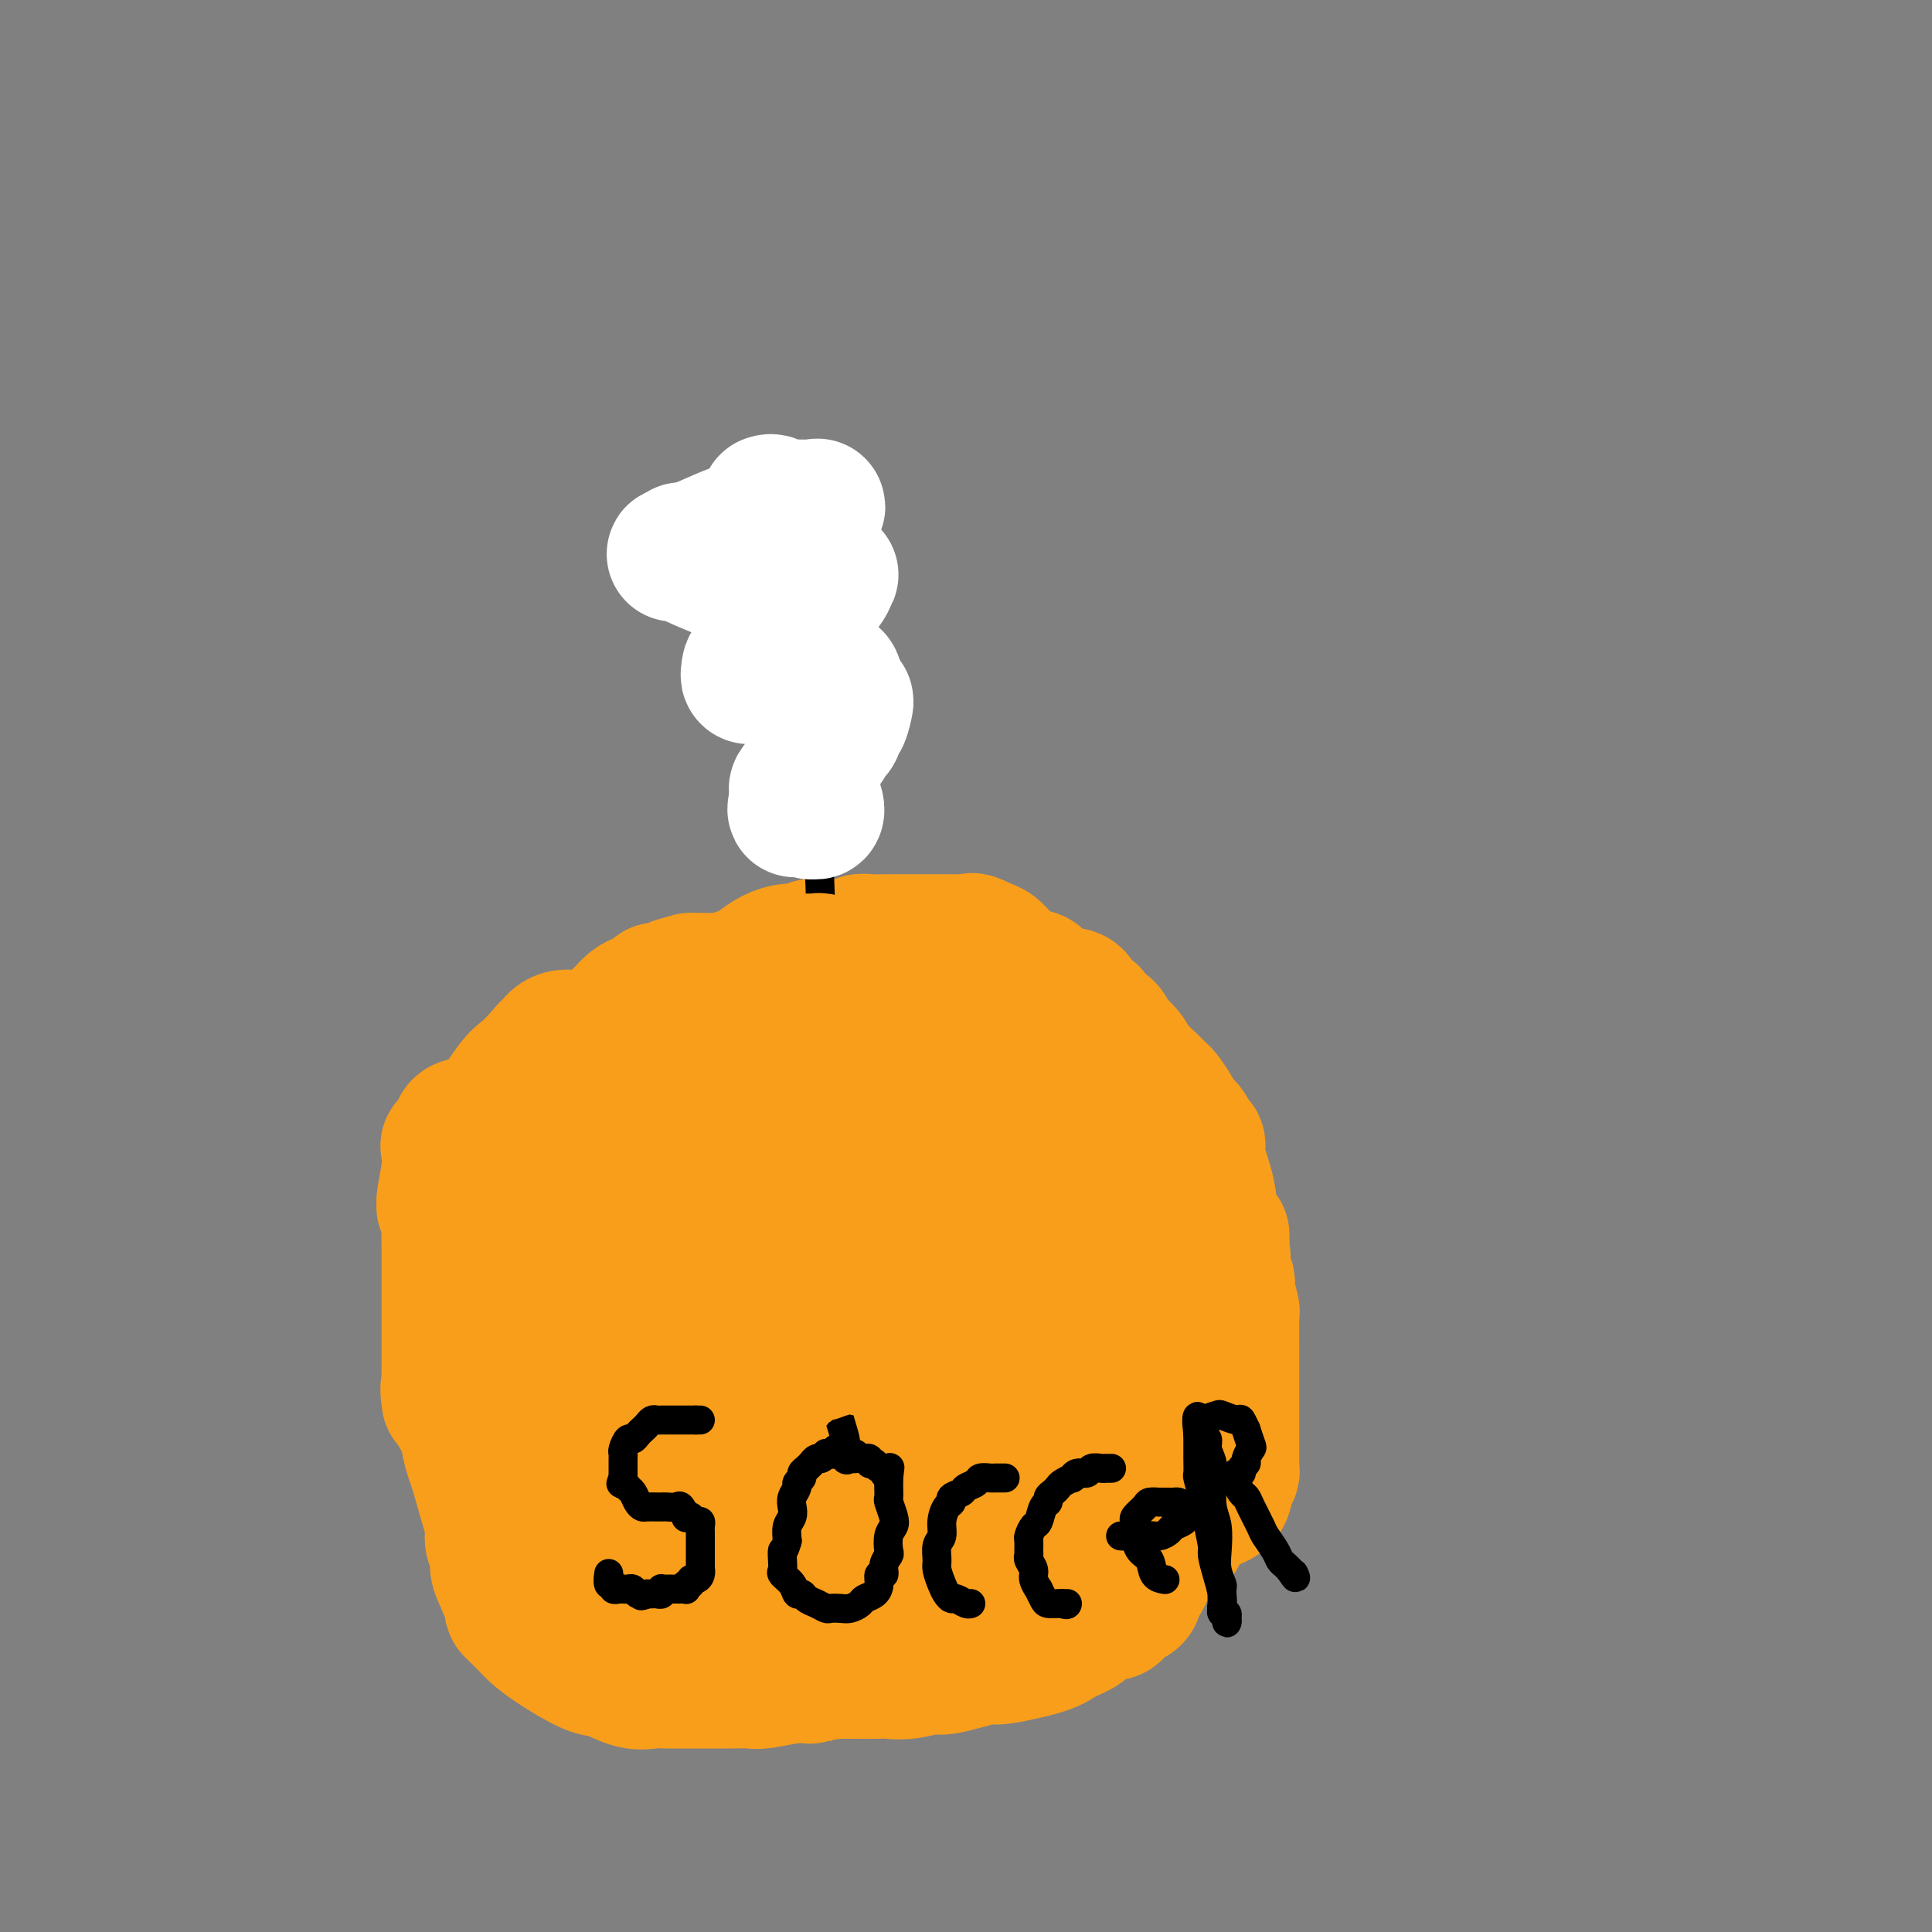 <svg viewBox='0 0 400 400' version='1.1' xmlns='http://www.w3.org/2000/svg' xmlns:xlink='http://www.w3.org/1999/xlink'><rect x="0" y="0" width="400" height="400" fill="#808080" stroke="none"/><g fill='none' stroke='#F99E1B' stroke-width='28' stroke-linecap='round' stroke-linejoin='round'><path d='M166,258c-0.166,-0.353 -0.332,-0.707 0,-2c0.332,-1.293 1.163,-3.526 2,-5c0.837,-1.474 1.681,-2.191 2,-3c0.319,-0.809 0.114,-1.712 0,-2c-0.114,-0.288 -0.137,0.040 0,0c0.137,-0.040 0.434,-0.447 0,-1c-0.434,-0.553 -1.600,-1.253 -2,-2c-0.400,-0.747 -0.036,-1.540 -1,-2c-0.964,-0.460 -3.258,-0.587 -6,-1c-2.742,-0.413 -5.932,-1.112 -10,-1c-4.068,0.112 -9.012,1.034 -11,1c-1.988,-0.034 -1.019,-1.023 -2,0c-0.981,1.023 -3.912,4.058 -6,6c-2.088,1.942 -3.331,2.792 -4,4c-0.669,1.208 -0.762,2.774 -1,4c-0.238,1.226 -0.619,2.113 -1,3'/><path d='M126,257c-0.409,1.038 -0.433,0.133 0,2c0.433,1.867 1.323,6.504 2,9c0.677,2.496 1.143,2.849 2,4c0.857,1.151 2.106,3.098 3,5c0.894,1.902 1.435,3.758 2,5c0.565,1.242 1.156,1.870 3,4c1.844,2.130 4.942,5.760 8,8c3.058,2.240 6.075,3.089 9,4c2.925,0.911 5.759,1.886 9,2c3.241,0.114 6.888,-0.631 10,-1c3.112,-0.369 5.689,-0.362 8,-2c2.311,-1.638 4.356,-4.922 6,-7c1.644,-2.078 2.887,-2.950 4,-5c1.113,-2.050 2.097,-5.279 3,-7c0.903,-1.721 1.727,-1.935 2,-2c0.273,-0.065 -0.003,0.017 0,-2c0.003,-2.017 0.286,-6.135 0,-11c-0.286,-4.865 -1.142,-10.477 -2,-15c-0.858,-4.523 -1.718,-7.957 -4,-11c-2.282,-3.043 -5.987,-5.695 -9,-7c-3.013,-1.305 -5.335,-1.263 -8,-2c-2.665,-0.737 -5.671,-2.254 -9,-3c-3.329,-0.746 -6.979,-0.722 -10,-1c-3.021,-0.278 -5.412,-0.857 -9,0c-3.588,0.857 -8.373,3.150 -11,5c-2.627,1.850 -3.096,3.258 -4,5c-0.904,1.742 -2.242,3.817 -3,7c-0.758,3.183 -0.935,7.472 0,13c0.935,5.528 2.981,12.294 4,16c1.019,3.706 1.009,4.353 1,5'/><path d='M133,275c2.163,8.289 5.069,12.013 7,15c1.931,2.987 2.885,5.237 5,8c2.115,2.763 5.389,6.037 8,8c2.611,1.963 4.558,2.613 7,3c2.442,0.387 5.379,0.510 8,1c2.621,0.490 4.925,1.348 9,0c4.075,-1.348 9.922,-4.903 14,-7c4.078,-2.097 6.387,-2.737 9,-5c2.613,-2.263 5.532,-6.150 7,-9c1.468,-2.850 1.487,-4.662 2,-6c0.513,-1.338 1.521,-2.203 2,-3c0.479,-0.797 0.430,-1.527 0,-3c-0.430,-1.473 -1.239,-3.690 -2,-8c-0.761,-4.310 -1.472,-10.711 -3,-17c-1.528,-6.289 -3.871,-12.464 -6,-17c-2.129,-4.536 -4.043,-7.434 -5,-9c-0.957,-1.566 -0.957,-1.802 -4,-3c-3.043,-1.198 -9.130,-3.358 -13,-5c-3.870,-1.642 -5.522,-2.766 -9,-4c-3.478,-1.234 -8.780,-2.576 -13,-3c-4.220,-0.424 -7.358,0.072 -10,1c-2.642,0.928 -4.787,2.289 -7,4c-2.213,1.711 -4.493,3.774 -7,6c-2.507,2.226 -5.239,4.616 -7,7c-1.761,2.384 -2.550,4.763 -3,8c-0.450,3.237 -0.563,7.331 0,10c0.563,2.669 1.800,3.911 3,6c1.200,2.089 2.361,5.024 4,8c1.639,2.976 3.754,5.993 9,13c5.246,7.007 13.623,18.003 22,29'/><path d='M160,303c8.211,11.446 9.738,12.061 12,13c2.262,0.939 5.259,2.202 9,4c3.741,1.798 8.225,4.133 10,5c1.775,0.867 0.840,0.268 1,0c0.160,-0.268 1.415,-0.204 3,-1c1.585,-0.796 3.500,-2.451 4,-3c0.500,-0.549 -0.416,0.010 2,-4c2.416,-4.010 8.165,-12.587 12,-18c3.835,-5.413 5.756,-7.661 7,-10c1.244,-2.339 1.811,-4.767 2,-6c0.189,-1.233 -0.000,-1.270 0,-2c0.000,-0.730 0.189,-2.152 0,-5c-0.189,-2.848 -0.756,-7.123 -2,-10c-1.244,-2.877 -3.165,-4.356 -5,-6c-1.835,-1.644 -3.585,-3.454 -6,-5c-2.415,-1.546 -5.496,-2.827 -8,-4c-2.504,-1.173 -4.432,-2.237 -10,-3c-5.568,-0.763 -14.777,-1.226 -22,-1c-7.223,0.226 -12.461,1.141 -18,3c-5.539,1.859 -11.381,4.661 -16,7c-4.619,2.339 -8.017,4.216 -12,9c-3.983,4.784 -8.553,12.477 -11,17c-2.447,4.523 -2.773,5.876 -3,7c-0.227,1.124 -0.355,2.019 0,3c0.355,0.981 1.192,2.047 2,3c0.808,0.953 1.588,1.794 2,2c0.412,0.206 0.456,-0.221 4,2c3.544,2.221 10.589,7.090 16,11c5.411,3.910 9.188,6.860 14,9c4.812,2.140 10.661,3.468 15,4c4.339,0.532 7.170,0.266 10,0'/><path d='M172,324c6.034,-0.032 8.619,-2.113 11,-3c2.381,-0.887 4.556,-0.581 8,-4c3.444,-3.419 8.155,-10.563 10,-14c1.845,-3.437 0.823,-3.165 1,-5c0.177,-1.835 1.553,-5.775 2,-8c0.447,-2.225 -0.036,-2.734 0,-5c0.036,-2.266 0.592,-6.290 0,-9c-0.592,-2.710 -2.331,-4.108 -4,-7c-1.669,-2.892 -3.269,-7.280 -5,-10c-1.731,-2.720 -3.595,-3.774 -6,-5c-2.405,-1.226 -5.351,-2.626 -9,-4c-3.649,-1.374 -8.000,-2.723 -13,-4c-5.000,-1.277 -10.649,-2.482 -14,-3c-3.351,-0.518 -4.404,-0.349 -7,0c-2.596,0.349 -6.736,0.878 -9,2c-2.264,1.122 -2.654,2.839 -4,6c-1.346,3.161 -3.648,7.767 -5,11c-1.352,3.233 -1.754,5.092 -1,10c0.754,4.908 2.663,12.864 4,17c1.337,4.136 2.100,4.453 3,5c0.900,0.547 1.936,1.326 3,2c1.064,0.674 2.157,1.245 3,2c0.843,0.755 1.437,1.694 3,3c1.563,1.306 4.096,2.979 8,5c3.904,2.021 9.180,4.391 13,6c3.820,1.609 6.186,2.458 10,3c3.814,0.542 9.077,0.778 13,0c3.923,-0.778 6.505,-2.569 9,-4c2.495,-1.431 4.902,-2.501 8,-4c3.098,-1.499 6.885,-3.428 9,-5c2.115,-1.572 2.557,-2.786 3,-4'/><path d='M216,298c4.927,-3.771 2.744,-4.698 2,-6c-0.744,-1.302 -0.049,-2.978 0,-4c0.049,-1.022 -0.548,-1.391 -1,-3c-0.452,-1.609 -0.760,-4.458 -4,-13c-3.240,-8.542 -9.412,-22.778 -14,-29c-4.588,-6.222 -7.592,-4.429 -9,-4c-1.408,0.429 -1.221,-0.505 -4,0c-2.779,0.505 -8.524,2.449 -12,4c-3.476,1.551 -4.683,2.709 -6,4c-1.317,1.291 -2.744,2.716 -4,4c-1.256,1.284 -2.341,2.426 -3,4c-0.659,1.574 -0.893,3.580 -1,6c-0.107,2.420 -0.086,5.253 0,7c0.086,1.747 0.239,2.408 1,3c0.761,0.592 2.130,1.115 3,2c0.870,0.885 1.241,2.132 2,3c0.759,0.868 1.905,1.356 3,2c1.095,0.644 2.140,1.444 3,2c0.860,0.556 1.537,0.868 2,1c0.463,0.132 0.712,0.084 1,0c0.288,-0.084 0.614,-0.205 1,0c0.386,0.205 0.831,0.734 1,0c0.169,-0.734 0.060,-2.732 0,-5c-0.060,-2.268 -0.072,-4.806 0,-7c0.072,-2.194 0.230,-4.044 0,-6c-0.230,-1.956 -0.846,-4.019 -1,-5c-0.154,-0.981 0.155,-0.882 0,-1c-0.155,-0.118 -0.772,-0.455 -1,0c-0.228,0.455 -0.065,1.701 0,3c0.065,1.299 0.033,2.649 0,4'/><path d='M175,264c-0.126,1.979 0.060,3.928 0,5c-0.060,1.072 -0.365,1.268 0,2c0.365,0.732 1.401,2.001 2,3c0.599,0.999 0.762,1.729 2,2c1.238,0.271 3.551,0.085 5,0c1.449,-0.085 2.035,-0.067 3,0c0.965,0.067 2.311,0.184 3,0c0.689,-0.184 0.722,-0.669 1,-1c0.278,-0.331 0.802,-0.509 1,-1c0.198,-0.491 0.072,-1.294 0,-2c-0.072,-0.706 -0.088,-1.314 -1,-2c-0.912,-0.686 -2.719,-1.449 -5,-2c-2.281,-0.551 -5.035,-0.890 -8,0c-2.965,0.890 -6.143,3.011 -8,4c-1.857,0.989 -2.395,0.848 -3,1c-0.605,0.152 -1.277,0.599 -2,1c-0.723,0.401 -1.498,0.758 -2,1c-0.502,0.242 -0.731,0.371 -1,1c-0.269,0.629 -0.578,1.759 -1,3c-0.422,1.241 -0.956,2.591 -2,4c-1.044,1.409 -2.596,2.875 -4,4c-1.404,1.125 -2.659,1.909 -4,3c-1.341,1.091 -2.769,2.487 -4,3c-1.231,0.513 -2.266,0.141 -3,0c-0.734,-0.141 -1.169,-0.052 -2,0c-0.831,0.052 -2.060,0.066 -3,0c-0.940,-0.066 -1.592,-0.214 -2,0c-0.408,0.214 -0.573,0.789 -1,1c-0.427,0.211 -1.115,0.057 -2,0c-0.885,-0.057 -1.967,-0.016 -3,0c-1.033,0.016 -2.016,0.008 -3,0'/><path d='M128,294c-3.813,0.137 -3.847,-0.020 -4,0c-0.153,0.020 -0.425,0.217 -1,0c-0.575,-0.217 -1.452,-0.846 -2,-1c-0.548,-0.154 -0.766,0.169 -1,0c-0.234,-0.169 -0.483,-0.828 -1,-1c-0.517,-0.172 -1.302,0.144 -2,0c-0.698,-0.144 -1.310,-0.747 -2,-1c-0.690,-0.253 -1.457,-0.155 -2,-1c-0.543,-0.845 -0.864,-2.634 -2,-4c-1.136,-1.366 -3.089,-2.309 -4,-3c-0.911,-0.691 -0.779,-1.131 -1,-2c-0.221,-0.869 -0.796,-2.166 -1,-3c-0.204,-0.834 -0.039,-1.203 0,-2c0.039,-0.797 -0.050,-2.021 0,-3c0.050,-0.979 0.237,-1.715 0,-3c-0.237,-1.285 -0.899,-3.121 -1,-4c-0.101,-0.879 0.358,-0.801 0,-2c-0.358,-1.199 -1.535,-3.675 -2,-5c-0.465,-1.325 -0.220,-1.499 0,-2c0.220,-0.501 0.413,-1.328 0,-3c-0.413,-1.672 -1.432,-4.190 -2,-6c-0.568,-1.810 -0.684,-2.912 -1,-4c-0.316,-1.088 -0.832,-2.163 -1,-3c-0.168,-0.837 0.011,-1.437 0,-2c-0.011,-0.563 -0.211,-1.089 0,-2c0.211,-0.911 0.832,-2.207 1,-3c0.168,-0.793 -0.118,-1.083 0,-1c0.118,0.083 0.640,0.538 2,-1c1.360,-1.538 3.558,-5.068 5,-7c1.442,-1.932 2.126,-2.266 3,-3c0.874,-0.734 1.937,-1.867 3,-3'/><path d='M112,219c2.554,-3.116 1.940,-1.907 2,-2c0.060,-0.093 0.796,-1.489 2,-2c1.204,-0.511 2.877,-0.137 4,0c1.123,0.137 1.698,0.037 3,0c1.302,-0.037 3.333,-0.009 5,0c1.667,0.009 2.971,0.000 5,0c2.029,-0.000 4.782,0.007 7,0c2.218,-0.007 3.899,-0.030 5,0c1.101,0.030 1.622,0.113 3,0c1.378,-0.113 3.612,-0.422 5,-1c1.388,-0.578 1.928,-1.424 3,-2c1.072,-0.576 2.676,-0.882 4,-1c1.324,-0.118 2.370,-0.046 4,0c1.630,0.046 3.846,0.068 5,0c1.154,-0.068 1.245,-0.227 3,0c1.755,0.227 5.173,0.838 7,1c1.827,0.162 2.064,-0.125 3,0c0.936,0.125 2.572,0.663 4,1c1.428,0.337 2.646,0.472 5,1c2.354,0.528 5.842,1.450 8,2c2.158,0.550 2.985,0.729 4,1c1.015,0.271 2.219,0.634 3,1c0.781,0.366 1.141,0.736 2,1c0.859,0.264 2.217,0.422 3,1c0.783,0.578 0.989,1.575 2,3c1.011,1.425 2.826,3.279 4,5c1.174,1.721 1.707,3.309 3,5c1.293,1.691 3.347,3.484 5,6c1.653,2.516 2.907,5.754 4,8c1.093,2.246 2.027,3.499 3,5c0.973,1.501 1.987,3.251 3,5'/><path d='M235,257c3.878,7.037 1.574,6.130 1,6c-0.574,-0.130 0.581,0.519 1,2c0.419,1.481 0.102,3.796 0,5c-0.102,1.204 0.011,1.299 0,2c-0.011,0.701 -0.147,2.009 0,4c0.147,1.991 0.578,4.664 1,7c0.422,2.336 0.837,4.334 1,7c0.163,2.666 0.074,6.001 0,9c-0.074,2.999 -0.133,5.662 0,8c0.133,2.338 0.457,4.352 0,7c-0.457,2.648 -1.694,5.929 -2,8c-0.306,2.071 0.318,2.931 0,4c-0.318,1.069 -1.577,2.346 -2,3c-0.423,0.654 -0.008,0.686 0,1c0.008,0.314 -0.390,0.909 -1,1c-0.610,0.091 -1.432,-0.324 -2,0c-0.568,0.324 -0.884,1.385 -1,2c-0.116,0.615 -0.034,0.783 -1,1c-0.966,0.217 -2.982,0.483 -4,1c-1.018,0.517 -1.040,1.285 -2,2c-0.960,0.715 -2.860,1.376 -4,2c-1.140,0.624 -1.521,1.210 -4,2c-2.479,0.790 -7.058,1.785 -9,2c-1.942,0.215 -1.247,-0.349 -3,0c-1.753,0.349 -5.952,1.610 -8,2c-2.048,0.390 -1.944,-0.092 -3,0c-1.056,0.092 -3.272,0.757 -5,1c-1.728,0.243 -2.968,0.065 -4,0c-1.032,-0.065 -1.855,-0.018 -3,0c-1.145,0.018 -2.613,0.005 -4,0c-1.387,-0.005 -2.694,-0.003 -4,0'/><path d='M173,346c-7.630,1.016 -5.205,1.057 -5,1c0.205,-0.057 -1.811,-0.211 -4,0c-2.189,0.211 -4.550,0.789 -6,1c-1.450,0.211 -1.988,0.057 -3,0c-1.012,-0.057 -2.496,-0.016 -4,0c-1.504,0.016 -3.026,0.006 -4,0c-0.974,-0.006 -1.398,-0.009 -3,0c-1.602,0.009 -4.382,0.030 -6,0c-1.618,-0.030 -2.074,-0.112 -3,0c-0.926,0.112 -2.321,0.416 -4,0c-1.679,-0.416 -3.643,-1.553 -5,-2c-1.357,-0.447 -2.107,-0.203 -4,-1c-1.893,-0.797 -4.928,-2.634 -7,-4c-2.072,-1.366 -3.180,-2.260 -4,-3c-0.820,-0.740 -1.350,-1.325 -2,-2c-0.650,-0.675 -1.418,-1.440 -2,-2c-0.582,-0.560 -0.978,-0.917 -1,-1c-0.022,-0.083 0.330,0.106 0,-1c-0.330,-1.106 -1.342,-3.507 -2,-5c-0.658,-1.493 -0.963,-2.079 -1,-3c-0.037,-0.921 0.193,-2.176 0,-3c-0.193,-0.824 -0.811,-1.216 -1,-2c-0.189,-0.784 0.050,-1.961 0,-3c-0.050,-1.039 -0.390,-1.939 -1,-4c-0.610,-2.061 -1.492,-5.281 -2,-7c-0.508,-1.719 -0.643,-1.937 -1,-3c-0.357,-1.063 -0.935,-2.970 -1,-4c-0.065,-1.030 0.385,-1.183 0,-2c-0.385,-0.817 -1.604,-2.297 -2,-3c-0.396,-0.703 0.030,-0.629 0,-1c-0.030,-0.371 -0.515,-1.185 -1,-2'/><path d='M94,290c-1.774,-5.666 -1.207,-1.330 -1,0c0.207,1.330 0.056,-0.347 0,-2c-0.056,-1.653 -0.015,-3.282 0,-4c0.015,-0.718 0.004,-0.526 0,-1c-0.004,-0.474 -0.001,-1.616 0,-2c0.001,-0.384 0.000,-0.012 0,0c-0.000,0.012 -0.000,-0.336 0,-1c0.000,-0.664 0.000,-1.645 0,-2c-0.000,-0.355 -0.000,-0.084 0,-2c0.000,-1.916 0.000,-6.018 0,-8c-0.000,-1.982 -0.000,-1.845 0,-2c0.000,-0.155 0.000,-0.603 0,-1c-0.000,-0.397 -0.000,-0.744 0,-1c0.000,-0.256 0.001,-0.423 0,-1c-0.001,-0.577 -0.004,-1.565 0,-2c0.004,-0.435 0.015,-0.317 0,-2c-0.015,-1.683 -0.058,-5.168 0,-7c0.058,-1.832 0.215,-2.012 0,-2c-0.215,0.012 -0.803,0.217 -1,0c-0.197,-0.217 -0.002,-0.856 0,-1c0.002,-0.144 -0.188,0.208 0,-1c0.188,-1.208 0.753,-3.976 1,-6c0.247,-2.024 0.174,-3.302 0,-4c-0.174,-0.698 -0.449,-0.814 0,-1c0.449,-0.186 1.624,-0.442 2,-1c0.376,-0.558 -0.046,-1.417 0,-2c0.046,-0.583 0.559,-0.888 1,-1c0.441,-0.112 0.811,-0.030 1,0c0.189,0.030 0.197,0.009 1,0c0.803,-0.009 2.402,-0.004 4,0'/><path d='M102,233c1.646,0.028 2.761,0.098 4,0c1.239,-0.098 2.603,-0.363 4,0c1.397,0.363 2.827,1.353 4,2c1.173,0.647 2.089,0.950 3,1c0.911,0.050 1.817,-0.154 3,0c1.183,0.154 2.643,0.665 4,1c1.357,0.335 2.611,0.493 4,1c1.389,0.507 2.915,1.362 4,2c1.085,0.638 1.731,1.059 3,2c1.269,0.941 3.163,2.403 5,4c1.837,1.597 3.618,3.327 5,5c1.382,1.673 2.364,3.287 4,6c1.636,2.713 3.927,6.526 6,10c2.073,3.474 3.929,6.610 5,9c1.071,2.390 1.357,4.035 2,6c0.643,1.965 1.643,4.252 2,6c0.357,1.748 0.070,2.958 0,4c-0.070,1.042 0.077,1.917 0,3c-0.077,1.083 -0.378,2.374 -1,3c-0.622,0.626 -1.566,0.587 -2,1c-0.434,0.413 -0.358,1.277 -1,2c-0.642,0.723 -2.004,1.306 -3,2c-0.996,0.694 -1.628,1.498 -2,2c-0.372,0.502 -0.484,0.702 -1,1c-0.516,0.298 -1.437,0.695 -2,1c-0.563,0.305 -0.770,0.518 -1,1c-0.230,0.482 -0.484,1.232 -1,2c-0.516,0.768 -1.293,1.553 -2,2c-0.707,0.447 -1.345,0.556 -2,1c-0.655,0.444 -1.328,1.222 -2,2'/><path d='M144,315c-3.236,2.796 -1.827,1.285 -2,1c-0.173,-0.285 -1.928,0.656 -3,1c-1.072,0.344 -1.461,0.093 -2,0c-0.539,-0.093 -1.229,-0.026 -2,0c-0.771,0.026 -1.624,0.011 -2,0c-0.376,-0.011 -0.276,-0.017 -1,0c-0.724,0.017 -2.273,0.057 -3,0c-0.727,-0.057 -0.633,-0.212 -1,0c-0.367,0.212 -1.195,0.792 -2,1c-0.805,0.208 -1.586,0.046 -2,0c-0.414,-0.046 -0.460,0.025 -1,0c-0.540,-0.025 -1.573,-0.147 -2,0c-0.427,0.147 -0.248,0.563 0,1c0.248,0.437 0.566,0.894 1,1c0.434,0.106 0.984,-0.138 2,0c1.016,0.138 2.499,0.659 3,1c0.501,0.341 0.021,0.501 1,1c0.979,0.499 3.418,1.335 5,2c1.582,0.665 2.308,1.159 5,2c2.692,0.841 7.352,2.029 10,3c2.648,0.971 3.286,1.725 4,2c0.714,0.275 1.505,0.071 2,0c0.495,-0.071 0.694,-0.009 1,0c0.306,0.009 0.717,-0.036 1,0c0.283,0.036 0.437,0.154 1,0c0.563,-0.154 1.536,-0.580 2,-1c0.464,-0.420 0.418,-0.834 1,-1c0.582,-0.166 1.791,-0.083 3,0'/><path d='M163,329c2.374,-0.244 2.808,0.146 4,0c1.192,-0.146 3.144,-0.828 6,-1c2.856,-0.172 6.618,0.165 8,0c1.382,-0.165 0.383,-0.833 2,-1c1.617,-0.167 5.849,0.166 9,0c3.151,-0.166 5.222,-0.832 6,-1c0.778,-0.168 0.262,0.163 2,0c1.738,-0.163 5.729,-0.818 8,-1c2.271,-0.182 2.822,0.110 4,0c1.178,-0.110 2.983,-0.622 4,-1c1.017,-0.378 1.247,-0.623 2,-1c0.753,-0.377 2.029,-0.885 3,-1c0.971,-0.115 1.636,0.165 2,0c0.364,-0.165 0.428,-0.775 1,-1c0.572,-0.225 1.652,-0.065 2,0c0.348,0.065 -0.037,0.037 0,0c0.037,-0.037 0.494,-0.082 1,0c0.506,0.082 1.059,0.291 1,0c-0.059,-0.291 -0.731,-1.083 -1,-1c-0.269,0.083 -0.134,1.042 0,2'/><path d='M227,322c9.845,-0.692 2.457,1.077 0,2c-2.457,0.923 0.017,0.999 1,1c0.983,0.001 0.474,-0.074 1,0c0.526,0.074 2.085,0.297 3,0c0.915,-0.297 1.184,-1.114 3,-2c1.816,-0.886 5.179,-1.840 7,-3c1.821,-1.160 2.099,-2.524 3,-4c0.901,-1.476 2.423,-3.064 4,-4c1.577,-0.936 3.207,-1.222 4,-2c0.793,-0.778 0.748,-2.050 1,-3c0.252,-0.950 0.799,-1.578 1,-2c0.201,-0.422 0.054,-0.637 0,-1c-0.054,-0.363 -0.014,-0.875 0,-1c0.014,-0.125 0.004,0.136 0,0c-0.004,-0.136 -0.001,-0.669 0,-1c0.001,-0.331 0.000,-0.462 0,-1c-0.000,-0.538 -0.000,-1.484 0,-2c0.000,-0.516 -0.000,-0.601 0,-1c0.000,-0.399 0.000,-1.113 0,-2c-0.000,-0.887 -0.000,-1.948 0,-2c0.000,-0.052 0.001,0.904 0,-2c-0.001,-2.904 -0.004,-9.668 0,-13c0.004,-3.332 0.015,-3.232 0,-4c-0.015,-0.768 -0.056,-2.404 0,-3c0.056,-0.596 0.207,-0.151 0,-1c-0.207,-0.849 -0.774,-2.993 -1,-4c-0.226,-1.007 -0.112,-0.878 0,-1c0.112,-0.122 0.223,-0.494 0,-1c-0.223,-0.506 -0.778,-1.144 -1,-2c-0.222,-0.856 -0.111,-1.928 0,-3'/><path d='M253,260c-0.031,-8.020 -0.107,-3.069 0,-1c0.107,2.069 0.397,1.255 0,0c-0.397,-1.255 -1.483,-2.951 -2,-5c-0.517,-2.049 -0.467,-4.451 -1,-7c-0.533,-2.549 -1.648,-5.246 -2,-7c-0.352,-1.754 0.060,-2.563 0,-3c-0.060,-0.437 -0.592,-0.500 -1,-1c-0.408,-0.500 -0.690,-1.437 -1,-2c-0.310,-0.563 -0.646,-0.752 -1,-1c-0.354,-0.248 -0.727,-0.555 -1,-1c-0.273,-0.445 -0.447,-1.028 -1,-2c-0.553,-0.972 -1.483,-2.332 -2,-3c-0.517,-0.668 -0.619,-0.644 -1,-1c-0.381,-0.356 -1.041,-1.092 -2,-2c-0.959,-0.908 -2.216,-1.987 -3,-3c-0.784,-1.013 -1.094,-1.959 -2,-3c-0.906,-1.041 -2.407,-2.176 -3,-3c-0.593,-0.824 -0.277,-1.337 -1,-2c-0.723,-0.663 -2.485,-1.474 -3,-2c-0.515,-0.526 0.217,-0.765 0,-1c-0.217,-0.235 -1.381,-0.466 -2,-1c-0.619,-0.534 -0.692,-1.371 -1,-2c-0.308,-0.629 -0.852,-1.049 -2,-1c-1.148,0.049 -2.902,0.567 -4,0c-1.098,-0.567 -1.540,-2.218 -2,-3c-0.460,-0.782 -0.938,-0.694 -2,-1c-1.062,-0.306 -2.709,-1.005 -4,-2c-1.291,-0.995 -2.226,-2.284 -3,-3c-0.774,-0.716 -1.387,-0.858 -2,-1'/><path d='M204,196c-3.263,-1.774 -2.919,-1.207 -3,-1c-0.081,0.207 -0.587,0.056 -1,0c-0.413,-0.056 -0.733,-0.015 -1,0c-0.267,0.015 -0.479,0.004 -1,0c-0.521,-0.004 -1.350,-0.001 -2,0c-0.650,0.001 -1.121,0.000 -2,0c-0.879,-0.000 -2.164,0.000 -3,0c-0.836,-0.000 -1.221,-0.001 -2,0c-0.779,0.001 -1.953,0.004 -3,0c-1.047,-0.004 -1.968,-0.015 -3,0c-1.032,0.015 -2.177,0.057 -3,0c-0.823,-0.057 -1.326,-0.211 -2,0c-0.674,0.211 -1.518,0.788 -2,1c-0.482,0.212 -0.600,0.061 -1,0c-0.400,-0.061 -1.080,-0.030 -2,0c-0.920,0.030 -2.080,0.060 -3,0c-0.920,-0.060 -1.600,-0.210 -2,0c-0.400,0.210 -0.520,0.781 -1,1c-0.480,0.219 -1.319,0.086 -2,0c-0.681,-0.086 -1.204,-0.124 -2,0c-0.796,0.124 -1.865,0.410 -3,1c-1.135,0.590 -2.337,1.482 -3,2c-0.663,0.518 -0.789,0.661 -1,1c-0.211,0.339 -0.508,0.876 -1,1c-0.492,0.124 -1.178,-0.163 -2,0c-0.822,0.163 -1.781,0.776 -2,1c-0.219,0.224 0.300,0.060 0,0c-0.300,-0.060 -1.421,-0.016 -2,0c-0.579,0.016 -0.618,0.004 -1,0c-0.382,-0.004 -1.109,-0.001 -2,0c-0.891,0.001 -1.945,0.001 -3,0'/><path d='M143,203c-4.688,1.245 -2.908,0.859 -3,1c-0.092,0.141 -2.055,0.810 -3,1c-0.945,0.190 -0.873,-0.100 -1,0c-0.127,0.100 -0.455,0.591 -1,1c-0.545,0.409 -1.309,0.738 -2,1c-0.691,0.262 -1.310,0.457 -2,1c-0.690,0.543 -1.451,1.432 -2,2c-0.549,0.568 -0.887,0.813 -1,1c-0.113,0.187 0.000,0.314 0,1c-0.000,0.686 -0.114,1.929 0,3c0.114,1.071 0.457,1.969 1,3c0.543,1.031 1.286,2.196 2,3c0.714,0.804 1.398,1.249 2,3c0.602,1.751 1.120,4.810 2,4c0.880,-0.810 2.122,-5.487 1,2c-1.122,7.487 -4.606,27.139 -6,35c-1.394,7.861 -0.697,3.930 0,0'/></g>
<g fill='none' stroke='#000000' stroke-width='6' stroke-linecap='round' stroke-linejoin='round'><path d='M120,231c0.228,0.665 0.456,1.330 1,2c0.544,0.670 1.404,1.347 2,2c0.596,0.653 0.928,1.284 1,2c0.072,0.716 -0.117,1.519 0,2c0.117,0.481 0.539,0.641 1,1c0.461,0.359 0.961,0.918 1,1c0.039,0.082 -0.383,-0.314 0,0c0.383,0.314 1.571,1.337 2,2c0.429,0.663 0.100,0.966 0,1c-0.100,0.034 0.028,-0.201 0,0c-0.028,0.201 -0.214,0.837 0,1c0.214,0.163 0.827,-0.149 1,0c0.173,0.149 -0.095,0.758 0,1c0.095,0.242 0.551,0.116 1,0c0.449,-0.116 0.890,-0.224 1,0c0.110,0.224 -0.111,0.778 0,1c0.111,0.222 0.556,0.111 1,0'/><path d='M132,247c1.797,2.657 0.288,1.301 0,1c-0.288,-0.301 0.645,0.455 1,1c0.355,0.545 0.134,0.881 0,1c-0.134,0.119 -0.179,0.020 0,0c0.179,-0.020 0.583,0.037 1,0c0.417,-0.037 0.848,-0.169 1,0c0.152,0.169 0.026,0.637 0,1c-0.026,0.363 0.049,0.619 0,1c-0.049,0.381 -0.223,0.887 0,1c0.223,0.113 0.844,-0.169 1,0c0.156,0.169 -0.154,0.787 0,1c0.154,0.213 0.772,0.019 1,0c0.228,-0.019 0.065,0.137 0,0c-0.065,-0.137 -0.033,-0.569 0,-1'/><path d='M137,253c0.714,0.751 -0.001,-0.371 0,-1c0.001,-0.629 0.717,-0.763 1,-1c0.283,-0.237 0.132,-0.575 0,-1c-0.132,-0.425 -0.245,-0.936 0,-1c0.245,-0.064 0.849,0.319 1,0c0.151,-0.319 -0.152,-1.340 0,-2c0.152,-0.660 0.759,-0.958 1,-1c0.241,-0.042 0.117,0.171 0,0c-0.117,-0.171 -0.227,-0.728 0,-1c0.227,-0.272 0.792,-0.259 1,-1c0.208,-0.741 0.060,-2.236 0,-3c-0.060,-0.764 -0.030,-0.796 0,-1c0.030,-0.204 0.061,-0.580 0,-1c-0.061,-0.420 -0.212,-0.885 0,-1c0.212,-0.115 0.789,0.119 1,0c0.211,-0.119 0.057,-0.591 0,-1c-0.057,-0.409 -0.016,-0.755 0,-1c0.016,-0.245 0.008,-0.391 0,-1c-0.008,-0.609 -0.016,-1.683 0,-2c0.016,-0.317 0.057,0.122 0,0c-0.057,-0.122 -0.211,-0.806 0,-1c0.211,-0.194 0.789,0.103 1,0c0.211,-0.103 0.057,-0.605 0,-1c-0.057,-0.395 -0.015,-0.683 0,-1c0.015,-0.317 0.004,-0.662 0,-1c-0.004,-0.338 -0.002,-0.669 0,-1'/><path d='M143,228c0.928,-3.820 0.249,-0.870 0,0c-0.249,0.870 -0.067,-0.340 0,-1c0.067,-0.660 0.018,-0.770 0,-1c-0.018,-0.230 -0.005,-0.579 0,-1c0.005,-0.421 0.001,-0.912 0,-1c-0.001,-0.088 -0.000,0.228 0,0c0.000,-0.228 0.000,-1.000 0,-1c-0.000,0.000 -0.000,0.773 0,1c0.000,0.227 0.000,-0.093 0,0c-0.000,0.093 -0.001,0.599 0,1c0.001,0.401 0.004,0.698 0,1c-0.004,0.302 -0.015,0.609 0,1c0.015,0.391 0.057,0.864 0,1c-0.057,0.136 -0.211,-0.067 0,0c0.211,0.067 0.788,0.403 1,1c0.212,0.597 0.061,1.456 0,2c-0.061,0.544 -0.030,0.772 0,1'/><path d='M144,232c0.094,1.324 -0.171,1.133 0,1c0.171,-0.133 0.778,-0.208 1,0c0.222,0.208 0.060,0.699 0,1c-0.060,0.301 -0.016,0.413 0,1c0.016,0.587 0.004,1.648 0,2c-0.004,0.352 -0.001,-0.004 0,0c0.001,0.004 0.001,0.368 0,1c-0.001,0.632 -0.001,1.531 0,2c0.001,0.469 0.004,0.508 0,1c-0.004,0.492 -0.015,1.437 0,2c0.015,0.563 0.057,0.742 0,1c-0.057,0.258 -0.211,0.594 0,1c0.211,0.406 0.788,0.883 1,1c0.212,0.117 0.060,-0.127 0,0c-0.060,0.127 -0.026,0.625 0,1c0.026,0.375 0.044,0.626 0,1c-0.044,0.374 -0.152,0.870 0,1c0.152,0.130 0.563,-0.106 1,0c0.437,0.106 0.901,0.555 1,1c0.099,0.445 -0.167,0.888 0,1c0.167,0.112 0.766,-0.106 1,0c0.234,0.106 0.101,0.535 0,1c-0.101,0.465 -0.172,0.966 0,1c0.172,0.034 0.586,-0.398 1,0c0.414,0.398 0.829,1.626 1,2c0.171,0.374 0.097,-0.106 0,0c-0.097,0.106 -0.219,0.798 0,1c0.219,0.202 0.777,-0.085 1,0c0.223,0.085 0.112,0.543 0,1'/><path d='M152,257c1.326,1.954 1.140,0.339 1,0c-0.140,-0.339 -0.234,0.599 0,1c0.234,0.401 0.795,0.266 1,0c0.205,-0.266 0.055,-0.663 0,-1c-0.055,-0.337 -0.015,-0.615 0,-1c0.015,-0.385 0.004,-0.877 0,-1c-0.004,-0.123 -0.001,0.122 0,0c0.001,-0.122 0.000,-0.610 0,-1c-0.000,-0.390 -0.000,-0.681 0,-1c0.000,-0.319 -0.000,-0.666 0,-1c0.000,-0.334 0.000,-0.653 0,-1c-0.000,-0.347 -0.001,-0.721 0,-1c0.001,-0.279 0.004,-0.464 0,-1c-0.004,-0.536 -0.015,-1.423 0,-2c0.015,-0.577 0.057,-0.845 0,-1c-0.057,-0.155 -0.211,-0.199 0,-1c0.211,-0.801 0.789,-2.360 1,-3c0.211,-0.640 0.057,-0.362 0,-1c-0.057,-0.638 -0.015,-2.192 0,-3c0.015,-0.808 0.004,-0.871 0,-1c-0.004,-0.129 -0.001,-0.322 0,-1c0.001,-0.678 0.001,-1.839 0,-3'/><path d='M155,233c0.687,-4.118 0.905,-2.412 1,-2c0.095,0.412 0.068,-0.471 0,-1c-0.068,-0.529 -0.176,-0.706 0,-1c0.176,-0.294 0.636,-0.705 1,-1c0.364,-0.295 0.634,-0.474 1,-1c0.366,-0.526 0.830,-1.398 1,-2c0.170,-0.602 0.045,-0.935 0,-1c-0.045,-0.065 -0.012,0.137 0,0c0.012,-0.137 0.003,-0.614 0,-1c-0.003,-0.386 -0.000,-0.682 0,-1c0.000,-0.318 -0.003,-0.660 0,-1c0.003,-0.340 0.012,-0.680 0,-1c-0.012,-0.320 -0.045,-0.622 0,-1c0.045,-0.378 0.170,-0.833 0,-1c-0.170,-0.167 -0.633,-0.045 -1,0c-0.367,0.045 -0.637,0.012 -1,0c-0.363,-0.012 -0.818,-0.003 -1,0c-0.182,0.003 -0.091,0.002 0,0'/><path d='M172,210c0.000,0.471 0.000,0.942 0,1c-0.000,0.058 -0.001,-0.296 0,0c0.001,0.296 0.004,1.243 0,2c-0.004,0.757 -0.015,1.324 0,2c0.015,0.676 0.057,1.460 0,2c-0.057,0.540 -0.212,0.835 0,2c0.212,1.165 0.793,3.198 1,4c0.207,0.802 0.042,0.372 0,1c-0.042,0.628 0.041,2.316 0,3c-0.041,0.684 -0.204,0.366 0,1c0.204,0.634 0.776,2.220 1,3c0.224,0.780 0.098,0.753 0,1c-0.098,0.247 -0.170,0.766 0,1c0.170,0.234 0.581,0.181 1,1c0.419,0.819 0.844,2.510 1,3c0.156,0.490 0.042,-0.222 0,0c-0.042,0.222 -0.011,1.379 0,2c0.011,0.621 0.003,0.706 0,1c-0.003,0.294 -0.001,0.798 0,1c0.001,0.202 0.000,0.101 0,0'/><path d='M176,241c0.620,4.974 0.170,1.910 0,1c-0.170,-0.910 -0.060,0.333 0,1c0.060,0.667 0.069,0.756 0,1c-0.069,0.244 -0.215,0.643 0,1c0.215,0.357 0.790,0.673 1,1c0.210,0.327 0.056,0.665 0,1c-0.056,0.335 -0.015,0.667 0,1c0.015,0.333 0.004,0.667 0,1c-0.004,0.333 -0.001,0.666 0,1c0.001,0.334 0.000,0.668 0,1c-0.000,0.332 0.000,0.663 0,1c-0.000,0.337 -0.001,0.679 0,1c0.001,0.321 0.004,0.621 0,1c-0.004,0.379 -0.015,0.836 0,1c0.015,0.164 0.057,0.035 0,0c-0.057,-0.035 -0.211,0.026 0,0c0.211,-0.026 0.789,-0.137 1,0c0.211,0.137 0.057,0.521 0,1c-0.057,0.479 -0.015,1.052 0,1c0.015,-0.052 0.004,-0.729 0,-1c-0.004,-0.271 -0.002,-0.135 0,0'/><path d='M178,233c0.366,0.059 0.732,0.118 1,0c0.268,-0.118 0.437,-0.413 1,-1c0.563,-0.587 1.520,-1.467 2,-2c0.480,-0.533 0.481,-0.720 1,-1c0.519,-0.280 1.555,-0.653 2,-1c0.445,-0.347 0.300,-0.668 1,-1c0.700,-0.332 2.244,-0.677 3,-1c0.756,-0.323 0.724,-0.626 1,-1c0.276,-0.374 0.861,-0.818 1,-1c0.139,-0.182 -0.169,-0.100 0,0c0.169,0.100 0.815,0.219 1,0c0.185,-0.219 -0.090,-0.777 0,-1c0.090,-0.223 0.545,-0.112 1,0'/><path d='M193,223c2.255,-1.786 0.394,-1.250 0,-1c-0.394,0.250 0.679,0.214 1,0c0.321,-0.214 -0.110,-0.607 0,-1c0.110,-0.393 0.762,-0.785 1,-1c0.238,-0.215 0.064,-0.254 0,0c-0.064,0.254 -0.017,0.799 0,1c0.017,0.201 0.005,0.057 0,0c-0.005,-0.057 -0.002,-0.029 0,0'/><path d='M178,238c0.372,0.342 0.744,0.685 1,1c0.256,0.315 0.397,0.604 1,1c0.603,0.396 1.667,0.899 2,1c0.333,0.101 -0.067,-0.199 0,0c0.067,0.199 0.599,0.898 1,1c0.401,0.102 0.669,-0.394 1,0c0.331,0.394 0.724,1.678 1,2c0.276,0.322 0.436,-0.317 1,0c0.564,0.317 1.531,1.590 2,2c0.469,0.410 0.440,-0.044 1,0c0.560,0.044 1.709,0.587 2,1c0.291,0.413 -0.277,0.698 0,1c0.277,0.302 1.397,0.621 2,1c0.603,0.379 0.687,0.819 1,1c0.313,0.181 0.855,0.104 1,0c0.145,-0.104 -0.105,-0.234 0,0c0.105,0.234 0.567,0.832 1,1c0.433,0.168 0.838,-0.095 1,0c0.162,0.095 0.081,0.547 0,1'/><path d='M197,252c3.100,2.409 1.351,1.430 1,1c-0.351,-0.430 0.695,-0.311 1,0c0.305,0.311 -0.132,0.815 0,1c0.132,0.185 0.834,0.051 1,0c0.166,-0.051 -0.204,-0.017 0,0c0.204,0.017 0.983,0.018 1,0c0.017,-0.018 -0.727,-0.056 -1,0c-0.273,0.056 -0.073,0.208 0,0c0.073,-0.208 0.021,-0.774 0,-1c-0.021,-0.226 -0.010,-0.113 0,0'/><path d='M145,294c0.000,0.000 -1.000,0.000 -1,0'/><path d='M144,294c-0.312,0.000 -0.593,0.000 -1,0c-0.407,-0.000 -0.939,-0.000 -1,0c-0.061,0.000 0.349,0.000 0,0c-0.349,-0.000 -1.455,-0.001 -2,0c-0.545,0.001 -0.527,0.003 -1,0c-0.473,-0.003 -1.436,-0.012 -2,0c-0.564,0.012 -0.728,0.044 -1,0c-0.272,-0.044 -0.650,-0.165 -1,0c-0.350,0.165 -0.671,0.617 -1,1c-0.329,0.383 -0.666,0.698 -1,1c-0.334,0.302 -0.664,0.592 -1,1c-0.336,0.408 -0.679,0.935 -1,1c-0.321,0.065 -0.622,-0.332 -1,0c-0.378,0.332 -0.833,1.394 -1,2c-0.167,0.606 -0.045,0.758 0,1c0.045,0.242 0.012,0.576 0,1c-0.012,0.424 -0.003,0.938 0,1c0.003,0.062 0.001,-0.330 0,0c-0.001,0.330 -0.000,1.380 0,2c0.000,0.620 0.000,0.810 0,1'/><path d='M129,306c-0.821,1.876 -0.374,1.067 0,1c0.374,-0.067 0.677,0.609 1,1c0.323,0.391 0.668,0.497 1,1c0.332,0.503 0.653,1.403 1,2c0.347,0.597 0.722,0.892 1,1c0.278,0.108 0.460,0.029 1,0c0.540,-0.029 1.440,-0.010 2,0c0.560,0.010 0.781,0.010 1,0c0.219,-0.010 0.436,-0.031 1,0c0.564,0.031 1.475,0.112 2,0c0.525,-0.112 0.665,-0.418 1,0c0.335,0.418 0.864,1.561 1,2c0.136,0.439 -0.121,0.173 0,0c0.121,-0.173 0.621,-0.254 1,0c0.379,0.254 0.637,0.842 1,1c0.363,0.158 0.829,-0.113 1,0c0.171,0.113 0.046,0.609 0,1c-0.046,0.391 -0.012,0.678 0,1c0.012,0.322 0.003,0.678 0,1c-0.003,0.322 -0.001,0.611 0,1c0.001,0.389 0.000,0.878 0,1c-0.000,0.122 -0.000,-0.122 0,0c0.000,0.122 0.000,0.610 0,1c-0.000,0.390 -0.000,0.682 0,1c0.000,0.318 0.000,0.663 0,1c-0.000,0.337 -0.000,0.668 0,1c0.000,0.332 0.000,0.666 0,1'/><path d='M145,325c-0.012,1.504 -0.041,0.263 0,0c0.041,-0.263 0.151,0.450 0,1c-0.151,0.550 -0.562,0.936 -1,1c-0.438,0.064 -0.901,-0.193 -1,0c-0.099,0.193 0.167,0.836 0,1c-0.167,0.164 -0.765,-0.152 -1,0c-0.235,0.152 -0.105,0.773 0,1c0.105,0.227 0.187,0.061 0,0c-0.187,-0.061 -0.641,-0.016 -1,0c-0.359,0.016 -0.622,0.005 -1,0c-0.378,-0.005 -0.872,-0.002 -1,0c-0.128,0.002 0.110,0.004 0,0c-0.110,-0.004 -0.568,-0.015 -1,0c-0.432,0.015 -0.837,0.057 -1,0c-0.163,-0.057 -0.085,-0.211 0,0c0.085,0.211 0.177,0.789 0,1c-0.177,0.211 -0.625,0.057 -1,0c-0.375,-0.057 -0.679,-0.016 -1,0c-0.321,0.016 -0.661,0.008 -1,0'/><path d='M134,330c-1.941,0.778 -1.294,0.223 -1,0c0.294,-0.223 0.234,-0.112 0,0c-0.234,0.112 -0.641,0.226 -1,0c-0.359,-0.226 -0.669,-0.793 -1,-1c-0.331,-0.207 -0.681,-0.054 -1,0c-0.319,0.054 -0.606,0.010 -1,0c-0.394,-0.010 -0.894,0.013 -1,0c-0.106,-0.013 0.182,-0.064 0,0c-0.182,0.064 -0.833,0.241 -1,0c-0.167,-0.241 0.151,-0.900 0,-1c-0.151,-0.100 -0.771,0.358 -1,0c-0.229,-0.358 -0.065,-1.531 0,-2c0.065,-0.469 0.033,-0.235 0,0'/><path d='M177,302c-0.030,-0.000 -0.059,-0.001 0,0c0.059,0.001 0.208,0.003 0,0c-0.208,-0.003 -0.772,-0.010 -1,0c-0.228,0.010 -0.122,0.039 0,0c0.122,-0.039 0.258,-0.146 0,0c-0.258,0.146 -0.909,0.544 -1,0c-0.091,-0.544 0.379,-2.030 0,-4c-0.379,-1.970 -1.607,-4.425 -2,-9c-0.393,-4.575 0.049,-11.272 0,-18c-0.049,-6.728 -0.591,-13.489 -1,-22c-0.409,-8.511 -0.687,-18.772 -1,-29c-0.313,-10.228 -0.661,-20.422 -1,-30c-0.339,-9.578 -0.668,-18.541 -1,-27c-0.332,-8.459 -0.666,-16.415 -1,-23c-0.334,-6.585 -0.668,-11.800 -1,-16c-0.332,-4.200 -0.662,-7.385 -1,-10c-0.338,-2.615 -0.683,-4.659 -1,-6c-0.317,-1.341 -0.606,-1.978 -1,-2c-0.394,-0.022 -0.894,0.570 -1,1c-0.106,0.430 0.183,0.696 0,1c-0.183,0.304 -0.837,0.644 -1,1c-0.163,0.356 0.167,0.726 0,1c-0.167,0.274 -0.829,0.450 -1,1c-0.171,0.550 0.150,1.472 0,2c-0.150,0.528 -0.772,0.662 -1,1c-0.228,0.338 -0.061,0.879 0,1c0.061,0.121 0.016,-0.177 0,0c-0.016,0.177 -0.004,0.831 0,1c0.004,0.169 0.001,-0.147 0,0c-0.001,0.147 -0.000,0.756 0,1c0.000,0.244 0.000,0.122 0,0'/><path d='M160,117c-0.548,1.393 0.583,0.375 1,0c0.417,-0.375 0.119,-0.107 0,0c-0.119,0.107 -0.060,0.054 0,0'/><path d='M-5,127c-0.034,-0.512 -0.069,-1.025 0,-1c0.069,0.025 0.240,0.587 0,-1c-0.240,-1.587 -0.891,-5.322 -1,-7c-0.109,-1.678 0.324,-1.298 0,-4c-0.324,-2.702 -1.407,-8.487 -2,-13c-0.593,-4.513 -0.698,-7.753 -1,-10c-0.302,-2.247 -0.801,-3.499 -1,-4c-0.199,-0.501 -0.100,-0.250 0,0'/><path d='M177,301c-0.030,0.001 -0.060,0.001 0,0c0.060,-0.001 0.209,-0.004 0,0c-0.209,0.004 -0.777,0.015 -1,0c-0.223,-0.015 -0.102,-0.058 0,0c0.102,0.058 0.186,0.215 0,0c-0.186,-0.215 -0.642,-0.804 -1,-1c-0.358,-0.196 -0.617,-0.000 -1,0c-0.383,0.000 -0.891,-0.196 -1,0c-0.109,0.196 0.182,0.783 0,1c-0.182,0.217 -0.836,0.062 -1,0c-0.164,-0.062 0.164,-0.032 0,0c-0.164,0.032 -0.818,0.065 -1,0c-0.182,-0.065 0.110,-0.228 0,0c-0.110,0.228 -0.621,0.849 -1,1c-0.379,0.151 -0.628,-0.167 -1,0c-0.372,0.167 -0.869,0.818 -1,1c-0.131,0.182 0.105,-0.106 0,0c-0.105,0.106 -0.549,0.605 -1,1c-0.451,0.395 -0.909,0.686 -1,1c-0.091,0.314 0.186,0.650 0,1c-0.186,0.350 -0.833,0.713 -1,1c-0.167,0.287 0.148,0.499 0,1c-0.148,0.501 -0.758,1.292 -1,2c-0.242,0.708 -0.116,1.334 0,2c0.116,0.666 0.224,1.372 0,2c-0.224,0.628 -0.778,1.180 -1,2c-0.222,0.820 -0.111,1.910 0,3'/><path d='M163,319c-0.689,2.527 -0.910,1.845 -1,2c-0.090,0.155 -0.049,1.145 0,2c0.049,0.855 0.107,1.573 0,2c-0.107,0.427 -0.380,0.562 0,1c0.380,0.438 1.414,1.178 2,2c0.586,0.822 0.724,1.727 1,2c0.276,0.273 0.689,-0.084 1,0c0.311,0.084 0.520,0.611 1,1c0.480,0.389 1.230,0.641 2,1c0.770,0.359 1.558,0.825 2,1c0.442,0.175 0.537,0.058 1,0c0.463,-0.058 1.293,-0.056 2,0c0.707,0.056 1.290,0.167 2,0c0.710,-0.167 1.548,-0.613 2,-1c0.452,-0.387 0.517,-0.715 1,-1c0.483,-0.285 1.382,-0.527 2,-1c0.618,-0.473 0.954,-1.178 1,-2c0.046,-0.822 -0.198,-1.763 0,-2c0.198,-0.237 0.837,0.228 1,0c0.163,-0.228 -0.149,-1.150 0,-2c0.149,-0.850 0.759,-1.630 1,-2c0.241,-0.370 0.113,-0.330 0,-1c-0.113,-0.670 -0.212,-2.048 0,-3c0.212,-0.952 0.736,-1.477 1,-2c0.264,-0.523 0.267,-1.043 0,-2c-0.267,-0.957 -0.804,-2.350 -1,-3c-0.196,-0.650 -0.053,-0.556 0,-1c0.053,-0.444 0.014,-1.427 0,-2c-0.014,-0.573 -0.004,-0.735 0,-1c0.004,-0.265 0.002,-0.632 0,-1'/><path d='M184,306c0.373,-3.647 0.306,-1.766 0,-1c-0.306,0.766 -0.851,0.415 -1,0c-0.149,-0.415 0.100,-0.895 0,-1c-0.100,-0.105 -0.548,0.164 -1,0c-0.452,-0.164 -0.910,-0.762 -1,-1c-0.090,-0.238 0.186,-0.116 0,0c-0.186,0.116 -0.834,0.227 -1,0c-0.166,-0.227 0.151,-0.793 0,-1c-0.151,-0.207 -0.772,-0.056 -1,0c-0.228,0.056 -0.065,0.016 0,0c0.065,-0.016 0.033,-0.008 0,0'/><path d='M208,306c0.009,0.000 0.017,0.000 0,0c-0.017,-0.000 -0.060,-0.000 0,0c0.060,0.000 0.225,0.000 0,0c-0.225,-0.000 -0.838,-0.001 -1,0c-0.162,0.001 0.126,0.003 0,0c-0.126,-0.003 -0.668,-0.012 -1,0c-0.332,0.012 -0.455,0.045 -1,0c-0.545,-0.045 -1.513,-0.167 -2,0c-0.487,0.167 -0.494,0.622 -1,1c-0.506,0.378 -1.511,0.677 -2,1c-0.489,0.323 -0.461,0.670 -1,1c-0.539,0.330 -1.646,0.645 -2,1c-0.354,0.355 0.045,0.751 0,1c-0.045,0.249 -0.534,0.350 -1,1c-0.466,0.650 -0.910,1.850 -1,3c-0.090,1.150 0.175,2.251 0,3c-0.175,0.749 -0.790,1.146 -1,2c-0.210,0.854 -0.015,2.166 0,3c0.015,0.834 -0.152,1.189 0,2c0.152,0.811 0.622,2.077 1,3c0.378,0.923 0.665,1.501 1,2c0.335,0.499 0.717,0.918 1,1c0.283,0.082 0.468,-0.174 1,0c0.532,0.174 1.413,0.778 2,1c0.587,0.222 0.882,0.064 1,0c0.118,-0.064 0.059,-0.032 0,0'/><path d='M230,304c0.117,-0.001 0.235,-0.001 0,0c-0.235,0.001 -0.821,0.004 -1,0c-0.179,-0.004 0.051,-0.016 0,0c-0.051,0.016 -0.382,0.061 -1,0c-0.618,-0.061 -1.523,-0.227 -2,0c-0.477,0.227 -0.527,0.849 -1,1c-0.473,0.151 -1.370,-0.167 -2,0c-0.630,0.167 -0.995,0.818 -1,1c-0.005,0.182 0.348,-0.106 0,0c-0.348,0.106 -1.399,0.606 -2,1c-0.601,0.394 -0.752,0.681 -1,1c-0.248,0.319 -0.591,0.671 -1,1c-0.409,0.329 -0.883,0.636 -1,1c-0.117,0.364 0.123,0.784 0,1c-0.123,0.216 -0.607,0.228 -1,1c-0.393,0.772 -0.694,2.305 -1,3c-0.306,0.695 -0.618,0.554 -1,1c-0.382,0.446 -0.836,1.481 -1,2c-0.164,0.519 -0.040,0.523 0,1c0.040,0.477 -0.004,1.425 0,2c0.004,0.575 0.058,0.775 0,1c-0.058,0.225 -0.227,0.475 0,1c0.227,0.525 0.849,1.324 1,2c0.151,0.676 -0.168,1.229 0,2c0.168,0.771 0.822,1.762 1,2c0.178,0.238 -0.121,-0.276 0,0c0.121,0.276 0.661,1.342 1,2c0.339,0.658 0.476,0.908 1,1c0.524,0.092 1.435,0.026 2,0c0.565,-0.026 0.782,-0.013 1,0'/><path d='M220,332c1.000,0.467 1.000,0.133 1,0c0.000,-0.133 0.000,-0.067 0,0'/><path d='M232,318c0.325,0.028 0.650,0.056 1,0c0.350,-0.056 0.726,-0.196 1,0c0.274,0.196 0.445,0.729 1,1c0.555,0.271 1.495,0.280 2,0c0.505,-0.280 0.574,-0.849 1,-1c0.426,-0.151 1.210,0.115 2,0c0.790,-0.115 1.585,-0.612 2,-1c0.415,-0.388 0.448,-0.668 1,-1c0.552,-0.332 1.623,-0.716 2,-1c0.377,-0.284 0.060,-0.468 0,-1c-0.060,-0.532 0.138,-1.410 0,-2c-0.138,-0.590 -0.613,-0.890 -1,-1c-0.387,-0.110 -0.685,-0.030 -1,0c-0.315,0.030 -0.646,0.010 -1,0c-0.354,-0.010 -0.729,-0.010 -1,0c-0.271,0.010 -0.437,0.030 -1,0c-0.563,-0.030 -1.524,-0.111 -2,0c-0.476,0.111 -0.468,0.413 -1,1c-0.532,0.587 -1.605,1.460 -2,2c-0.395,0.540 -0.113,0.748 0,1c0.113,0.252 0.056,0.547 0,1c-0.056,0.453 -0.113,1.064 0,2c0.113,0.936 0.395,2.198 1,3c0.605,0.802 1.533,1.143 2,2c0.467,0.857 0.472,2.231 1,3c0.528,0.769 1.579,0.934 2,1c0.421,0.066 0.210,0.033 0,0'/><path d='M249,296c0.032,-0.094 0.065,-0.189 0,0c-0.065,0.189 -0.227,0.660 0,1c0.227,0.340 0.845,0.548 1,1c0.155,0.452 -0.151,1.147 0,2c0.151,0.853 0.759,1.862 1,3c0.241,1.138 0.116,2.404 0,4c-0.116,1.596 -0.223,3.521 0,5c0.223,1.479 0.778,2.513 1,4c0.222,1.487 0.112,3.428 0,5c-0.112,1.572 -0.227,2.774 0,4c0.227,1.226 0.797,2.475 1,3c0.203,0.525 0.040,0.325 0,1c-0.040,0.675 0.041,2.224 0,3c-0.041,0.776 -0.206,0.779 0,1c0.206,0.221 0.784,0.658 1,1c0.216,0.342 0.072,0.587 0,1c-0.072,0.413 -0.071,0.992 0,1c0.071,0.008 0.212,-0.555 0,-1c-0.212,-0.445 -0.779,-0.771 -1,-1c-0.221,-0.229 -0.097,-0.363 0,-1c0.097,-0.637 0.167,-1.779 0,-3c-0.167,-1.221 -0.569,-2.520 -1,-4c-0.431,-1.480 -0.890,-3.139 -1,-4c-0.110,-0.861 0.128,-0.922 0,-2c-0.128,-1.078 -0.623,-3.173 -1,-5c-0.377,-1.827 -0.637,-3.385 -1,-5c-0.363,-1.615 -0.829,-3.286 -1,-4c-0.171,-0.714 -0.046,-0.470 0,-1c0.046,-0.530 0.012,-1.835 0,-3c-0.012,-1.165 -0.004,-2.190 0,-3c0.004,-0.810 0.002,-1.405 0,-2'/><path d='M248,297c-0.731,-6.286 0.442,-3.000 1,-2c0.558,1.000 0.502,-0.284 1,-1c0.498,-0.716 1.549,-0.863 2,-1c0.451,-0.137 0.302,-0.264 1,0c0.698,0.264 2.243,0.919 3,1c0.757,0.081 0.726,-0.411 1,0c0.274,0.411 0.854,1.725 1,2c0.146,0.275 -0.142,-0.487 0,0c0.142,0.487 0.713,2.224 1,3c0.287,0.776 0.288,0.590 0,1c-0.288,0.410 -0.866,1.416 -1,2c-0.134,0.584 0.174,0.745 0,1c-0.174,0.255 -0.831,0.603 -1,1c-0.169,0.397 0.151,0.842 0,1c-0.151,0.158 -0.773,0.028 -1,0c-0.227,-0.028 -0.061,0.044 0,0c0.061,-0.044 0.015,-0.206 0,0c-0.015,0.206 -0.001,0.780 0,1c0.001,0.220 -0.010,0.086 0,0c0.010,-0.086 0.043,-0.124 0,0c-0.043,0.124 -0.162,0.411 0,1c0.162,0.589 0.606,1.479 1,2c0.394,0.521 0.739,0.671 1,1c0.261,0.329 0.437,0.837 1,2c0.563,1.163 1.513,2.980 2,4c0.487,1.020 0.512,1.243 1,2c0.488,0.757 1.440,2.048 2,3c0.560,0.952 0.728,1.564 1,2c0.272,0.436 0.649,0.696 1,1c0.351,0.304 0.675,0.652 1,1'/><path d='M267,325c1.774,2.702 1.208,1.458 1,1c-0.208,-0.458 -0.060,-0.131 0,0c0.060,0.131 0.030,0.065 0,0'/></g>
<g fill='none' stroke='#F99E1B' stroke-width='6' stroke-linecap='round' stroke-linejoin='round'><path d='M164,283c-0.090,0.000 -0.180,0.000 0,0c0.180,-0.000 0.629,-0.000 1,0c0.371,0.000 0.663,0.000 2,0c1.337,-0.000 3.718,-0.000 5,0c1.282,0.000 1.464,0.000 2,0c0.536,-0.000 1.425,-0.000 3,0c1.575,0.000 3.836,0.000 5,0c1.164,-0.000 1.231,-0.000 2,0c0.769,0.000 2.239,0.000 3,0c0.761,-0.000 0.811,-0.000 1,0c0.189,0.000 0.517,0.000 1,0c0.483,-0.000 1.122,-0.000 1,0c-0.122,0.000 -1.005,0.000 -2,0c-0.995,-0.000 -2.102,-0.001 -3,0c-0.898,0.001 -1.589,0.004 -3,0c-1.411,-0.004 -3.544,-0.016 -5,0c-1.456,0.016 -2.235,0.061 -3,0c-0.765,-0.061 -1.515,-0.226 -3,0c-1.485,0.226 -3.704,0.844 -5,1c-1.296,0.156 -1.668,-0.152 -2,0c-0.332,0.152 -0.625,0.762 -1,1c-0.375,0.238 -0.832,0.102 -1,0c-0.168,-0.102 -0.048,-0.172 0,0c0.048,0.172 0.024,0.586 0,1'/><path d='M162,286c-4.382,0.630 -1.337,0.705 0,1c1.337,0.295 0.964,0.811 1,1c0.036,0.189 0.479,0.050 1,0c0.521,-0.050 1.121,-0.011 2,0c0.879,0.011 2.039,-0.007 3,0c0.961,0.007 1.724,0.040 3,0c1.276,-0.040 3.063,-0.154 4,0c0.937,0.154 1.022,0.577 1,1c-0.022,0.423 -0.153,0.845 0,1c0.153,0.155 0.588,0.042 1,0c0.412,-0.042 0.799,-0.012 1,0c0.201,0.012 0.215,0.007 0,0c-0.215,-0.007 -0.659,-0.017 -1,0c-0.341,0.017 -0.577,0.061 -1,0c-0.423,-0.061 -1.031,-0.228 -2,0c-0.969,0.228 -2.297,0.849 -3,1c-0.703,0.151 -0.781,-0.169 -1,0c-0.219,0.169 -0.581,0.826 -1,1c-0.419,0.174 -0.897,-0.136 -1,0c-0.103,0.136 0.168,0.717 0,1c-0.168,0.283 -0.776,0.269 -1,0c-0.224,-0.269 -0.064,-0.791 0,-1c0.064,-0.209 0.032,-0.104 0,0'/></g>
<g fill='none' stroke='#F99E1B' stroke-width='28' stroke-linecap='round' stroke-linejoin='round'><path d='M172,266c0.417,0.333 0.833,0.666 1,1c0.167,0.334 0.083,0.668 0,1c-0.083,0.332 -0.165,0.663 0,1c0.165,0.337 0.577,0.679 1,1c0.423,0.321 0.855,0.622 1,1c0.145,0.378 0.002,0.833 0,1c-0.002,0.167 0.138,0.045 0,0c-0.138,-0.045 -0.554,-0.012 -1,0c-0.446,0.012 -0.924,0.003 -1,0c-0.076,-0.003 0.249,-0.001 0,0c-0.249,0.001 -1.071,0.000 -2,0c-0.929,-0.000 -1.964,-0.000 -3,0'/><path d='M168,272c-1.790,-0.364 -2.765,-1.775 -4,-3c-1.235,-1.225 -2.732,-2.263 -4,-3c-1.268,-0.737 -2.309,-1.171 -3,-2c-0.691,-0.829 -1.033,-2.051 -2,-3c-0.967,-0.949 -2.558,-1.624 -3,-2c-0.442,-0.376 0.266,-0.452 0,-1c-0.266,-0.548 -1.507,-1.568 -3,-4c-1.493,-2.432 -3.237,-6.276 -4,-8c-0.763,-1.724 -0.544,-1.326 -1,-2c-0.456,-0.674 -1.586,-2.418 -2,-3c-0.414,-0.582 -0.111,-0.002 0,0c0.111,0.002 0.029,-0.573 0,-1c-0.029,-0.427 -0.007,-0.706 0,-1c0.007,-0.294 -0.001,-0.602 0,-1c0.001,-0.398 0.012,-0.885 0,-1c-0.012,-0.115 -0.047,0.142 0,0c0.047,-0.142 0.176,-0.685 0,-1c-0.176,-0.315 -0.657,-0.403 0,-1c0.657,-0.597 2.453,-1.703 3,-2c0.547,-0.297 -0.156,0.215 0,0c0.156,-0.215 1.170,-1.158 2,-2c0.830,-0.842 1.475,-1.585 2,-2c0.525,-0.415 0.930,-0.503 2,-1c1.070,-0.497 2.806,-1.402 4,-2c1.194,-0.598 1.848,-0.890 3,-1c1.152,-0.110 2.804,-0.040 4,0c1.196,0.040 1.937,0.049 2,0c0.063,-0.049 -0.554,-0.157 0,0c0.554,0.157 2.277,0.578 4,1'/><path d='M168,226c1.504,0.090 0.263,-0.186 0,0c-0.263,0.186 0.452,0.833 1,1c0.548,0.167 0.928,-0.148 1,0c0.072,0.148 -0.163,0.758 0,1c0.163,0.242 0.725,0.117 1,0c0.275,-0.117 0.264,-0.227 0,0c-0.264,0.227 -0.779,0.789 -1,1c-0.221,0.211 -0.146,0.071 -1,0c-0.854,-0.071 -2.636,-0.071 -4,0c-1.364,0.071 -2.310,0.214 -6,0c-3.690,-0.214 -10.124,-0.784 -14,-1c-3.876,-0.216 -5.196,-0.078 -8,0c-2.804,0.078 -7.094,0.097 -10,0c-2.906,-0.097 -4.429,-0.309 -7,0c-2.571,0.309 -6.192,1.140 -8,2c-1.808,0.860 -1.805,1.750 -2,2c-0.195,0.250 -0.588,-0.140 -1,0c-0.412,0.140 -0.842,0.809 -1,1c-0.158,0.191 -0.043,-0.097 0,0c0.043,0.097 0.014,0.580 0,1c-0.014,0.420 -0.012,0.779 0,1c0.012,0.221 0.033,0.304 0,1c-0.033,0.696 -0.122,2.006 0,3c0.122,0.994 0.454,1.673 1,2c0.546,0.327 1.305,0.301 2,1c0.695,0.699 1.327,2.124 2,3c0.673,0.876 1.387,1.204 3,2c1.613,0.796 4.127,2.060 6,3c1.873,0.940 3.107,1.554 4,2c0.893,0.446 1.447,0.723 2,1'/><path d='M128,253c4.048,2.166 4.167,0.581 5,0c0.833,-0.581 2.378,-0.158 4,0c1.622,0.158 3.319,0.052 4,0c0.681,-0.052 0.345,-0.052 1,0c0.655,0.052 2.300,0.154 3,0c0.700,-0.154 0.455,-0.563 1,-1c0.545,-0.437 1.882,-0.902 2,-1c0.118,-0.098 -0.982,0.169 1,0c1.982,-0.169 7.045,-0.776 9,-1c1.955,-0.224 0.801,-0.066 1,0c0.199,0.066 1.751,0.041 3,0c1.249,-0.041 2.194,-0.098 3,0c0.806,0.098 1.473,0.352 3,1c1.527,0.648 3.916,1.690 5,2c1.084,0.310 0.865,-0.114 1,0c0.135,0.114 0.625,0.765 1,1c0.375,0.235 0.636,0.053 1,0c0.364,-0.053 0.830,0.022 1,0c0.170,-0.022 0.045,-0.143 0,0c-0.045,0.143 -0.008,0.549 0,0c0.008,-0.549 -0.013,-2.052 0,-3c0.013,-0.948 0.060,-1.340 0,-2c-0.060,-0.660 -0.227,-1.588 0,-3c0.227,-1.412 0.848,-3.309 1,-4c0.152,-0.691 -0.165,-0.175 0,-1c0.165,-0.825 0.814,-2.991 1,-4c0.186,-1.009 -0.090,-0.860 0,-1c0.090,-0.140 0.545,-0.570 1,-1'/><path d='M180,235c0.785,-3.348 0.748,-2.217 1,-2c0.252,0.217 0.793,-0.478 1,-1c0.207,-0.522 0.079,-0.870 0,-1c-0.079,-0.130 -0.108,-0.042 0,0c0.108,0.042 0.355,0.038 1,0c0.645,-0.038 1.688,-0.108 2,0c0.312,0.108 -0.109,0.396 0,1c0.109,0.604 0.747,1.524 1,2c0.253,0.476 0.120,0.509 0,1c-0.120,0.491 -0.225,1.440 0,2c0.225,0.560 0.782,0.730 1,1c0.218,0.270 0.097,0.639 0,1c-0.097,0.361 -0.170,0.714 0,1c0.170,0.286 0.581,0.507 1,1c0.419,0.493 0.844,1.259 1,2c0.156,0.741 0.042,1.455 0,2c-0.042,0.545 -0.011,0.919 0,1c0.011,0.081 0.002,-0.132 0,0c-0.002,0.132 0.003,0.610 0,1c-0.003,0.390 -0.016,0.693 0,1c0.016,0.307 0.060,0.618 0,1c-0.060,0.382 -0.223,0.834 0,1c0.223,0.166 0.833,0.044 1,0c0.167,-0.044 -0.109,-0.012 0,0c0.109,0.012 0.603,0.003 1,0c0.397,-0.003 0.699,-0.002 1,0'/><path d='M192,250c1.791,2.926 2.767,0.741 3,0c0.233,-0.741 -0.278,-0.038 0,0c0.278,0.038 1.343,-0.588 2,-1c0.657,-0.412 0.904,-0.608 1,-1c0.096,-0.392 0.040,-0.979 0,-2c-0.040,-1.021 -0.063,-2.477 0,-3c0.063,-0.523 0.213,-0.115 0,-1c-0.213,-0.885 -0.788,-3.064 -1,-4c-0.212,-0.936 -0.061,-0.628 0,-1c0.061,-0.372 0.031,-1.422 0,-2c-0.031,-0.578 -0.064,-0.682 0,-1c0.064,-0.318 0.223,-0.849 0,-1c-0.223,-0.151 -0.828,0.076 -1,0c-0.172,-0.076 0.091,-0.457 0,-1c-0.091,-0.543 -0.535,-1.247 -1,-2c-0.465,-0.753 -0.951,-1.553 -1,-2c-0.049,-0.447 0.337,-0.539 0,-1c-0.337,-0.461 -1.398,-1.289 -2,-2c-0.602,-0.711 -0.744,-1.303 -1,-2c-0.256,-0.697 -0.625,-1.497 -1,-2c-0.375,-0.503 -0.756,-0.709 -1,-1c-0.244,-0.291 -0.352,-0.665 -1,-1c-0.648,-0.335 -1.837,-0.629 -2,-1c-0.163,-0.371 0.700,-0.817 0,-1c-0.700,-0.183 -2.964,-0.101 -4,0c-1.036,0.101 -0.845,0.223 -1,0c-0.155,-0.223 -0.657,-0.791 -1,-1c-0.343,-0.209 -0.527,-0.060 -1,0c-0.473,0.060 -1.237,0.030 -2,0'/><path d='M177,216c-1.306,-0.215 -0.070,-0.254 0,0c0.070,0.254 -1.027,0.801 -2,1c-0.973,0.199 -1.824,0.051 -2,0c-0.176,-0.051 0.321,-0.003 0,0c-0.321,0.003 -1.460,-0.038 -2,0c-0.540,0.038 -0.483,0.154 -1,0c-0.517,-0.154 -1.609,-0.577 -2,-1c-0.391,-0.423 -0.079,-0.845 0,-1c0.079,-0.155 -0.073,-0.042 0,0c0.073,0.042 0.373,0.012 0,0c-0.373,-0.012 -1.419,-0.005 -2,0c-0.581,0.005 -0.695,0.009 -1,0c-0.305,-0.009 -0.799,-0.032 -1,0c-0.201,0.032 -0.109,0.118 0,0c0.109,-0.118 0.235,-0.439 0,0c-0.235,0.439 -0.833,1.638 -1,2c-0.167,0.362 0.095,-0.113 0,0c-0.095,0.113 -0.548,0.815 -1,1c-0.452,0.185 -0.905,-0.146 -1,0c-0.095,0.146 0.167,0.770 0,1c-0.167,0.230 -0.762,0.066 -1,0c-0.238,-0.066 -0.119,-0.033 0,0'/><path d='M160,219c-0.778,0.462 -0.222,-0.383 0,-1c0.222,-0.617 0.111,-1.005 0,-1c-0.111,0.005 -0.222,0.405 0,0c0.222,-0.405 0.778,-1.614 1,-2c0.222,-0.386 0.112,0.050 0,0c-0.112,-0.050 -0.226,-0.587 0,-1c0.226,-0.413 0.792,-0.702 1,-1c0.208,-0.298 0.059,-0.605 0,-1c-0.059,-0.395 -0.026,-0.880 0,-1c0.026,-0.120 0.045,0.123 0,0c-0.045,-0.123 -0.156,-0.613 0,-1c0.156,-0.387 0.578,-0.671 1,-1c0.422,-0.329 0.845,-0.704 1,-1c0.155,-0.296 0.041,-0.513 0,-1c-0.041,-0.487 -0.011,-1.244 0,-2c0.011,-0.756 0.003,-1.511 0,-2c-0.003,-0.489 -0.001,-0.711 0,-1c0.001,-0.289 0.000,-0.644 0,-1'/><path d='M164,201c0.615,-3.027 0.154,-1.596 0,-1c-0.154,0.596 0.000,0.356 0,0c-0.000,-0.356 -0.155,-0.827 0,-1c0.155,-0.173 0.619,-0.046 1,0c0.381,0.046 0.679,0.011 1,0c0.321,-0.011 0.663,0.001 1,0c0.337,-0.001 0.667,-0.015 1,0c0.333,0.015 0.668,0.059 1,0c0.332,-0.059 0.663,-0.222 1,0c0.337,0.222 0.682,0.829 1,1c0.318,0.171 0.610,-0.095 1,0c0.390,0.095 0.878,0.551 1,1c0.122,0.449 -0.122,0.891 0,1c0.122,0.109 0.610,-0.115 1,0c0.390,0.115 0.682,0.569 1,1c0.318,0.431 0.662,0.837 1,1c0.338,0.163 0.669,0.081 1,0'/><path d='M177,204c1.238,0.952 0.332,0.832 0,1c-0.332,0.168 -0.089,0.623 0,1c0.089,0.377 0.024,0.676 0,1c-0.024,0.324 -0.006,0.675 0,1c0.006,0.325 0.002,0.626 0,1c-0.002,0.374 -0.000,0.821 0,1c0.000,0.179 0.000,0.089 0,0'/></g>
<g fill='none' stroke='#FFFFFF' stroke-width='28' stroke-linecap='round' stroke-linejoin='round'><path d='M159,104c0.348,-0.113 0.695,-0.227 1,0c0.305,0.227 0.566,0.793 1,1c0.434,0.207 1.039,0.054 2,0c0.961,-0.054 2.278,-0.008 3,0c0.722,0.008 0.849,-0.022 1,0c0.151,0.022 0.325,0.097 1,0c0.675,-0.097 1.853,-0.366 1,0c-0.853,0.366 -3.735,1.366 -5,2c-1.265,0.634 -0.914,0.902 -2,1c-1.086,0.098 -3.611,0.026 -7,1c-3.389,0.974 -7.643,2.993 -10,4c-2.357,1.007 -2.816,1.002 -3,1c-0.184,-0.002 -0.092,-0.001 0,0'/><path d='M142,114c-4.326,1.392 -1.641,0.373 -1,0c0.641,-0.373 -0.762,-0.100 1,1c1.762,1.100 6.689,3.027 9,4c2.311,0.973 2.008,0.992 4,1c1.992,0.008 6.281,0.004 8,0c1.719,-0.004 0.868,-0.006 1,0c0.132,0.006 1.248,0.022 2,0c0.752,-0.022 1.139,-0.083 2,0c0.861,0.083 2.194,0.308 3,0c0.806,-0.308 1.085,-1.150 1,-1c-0.085,0.150 -0.534,1.293 -1,2c-0.466,0.707 -0.948,0.980 -2,2c-1.052,1.020 -2.674,2.788 -4,4c-1.326,1.212 -2.356,1.870 -3,3c-0.644,1.130 -0.902,2.734 -2,4c-1.098,1.266 -3.037,2.195 -4,3c-0.963,0.805 -0.952,1.485 -1,2c-0.048,0.515 -0.157,0.866 0,1c0.157,0.134 0.579,0.050 1,0c0.421,-0.050 0.841,-0.066 2,0c1.159,0.066 3.058,0.213 4,0c0.942,-0.213 0.928,-0.786 1,-1c0.072,-0.214 0.229,-0.070 1,0c0.771,0.070 2.157,0.066 3,0c0.843,-0.066 1.143,-0.193 2,0c0.857,0.193 2.269,0.706 3,1c0.731,0.294 0.780,0.370 1,1c0.220,0.630 0.610,1.815 1,3'/><path d='M174,144c0.524,0.835 0.835,0.924 1,1c0.165,0.076 0.185,0.139 0,1c-0.185,0.861 -0.576,2.521 -1,3c-0.424,0.479 -0.882,-0.223 -1,0c-0.118,0.223 0.104,1.372 0,2c-0.104,0.628 -0.535,0.736 -1,1c-0.465,0.264 -0.966,0.683 -1,1c-0.034,0.317 0.397,0.533 0,1c-0.397,0.467 -1.623,1.186 -2,2c-0.377,0.814 0.096,1.723 0,2c-0.096,0.277 -0.760,-0.080 -1,0c-0.240,0.080 -0.054,0.596 0,1c0.054,0.404 -0.023,0.696 0,1c0.023,0.304 0.146,0.620 0,1c-0.146,0.380 -0.561,0.823 -1,1c-0.439,0.177 -0.902,0.089 -1,0c-0.098,-0.089 0.170,-0.179 0,0c-0.170,0.179 -0.778,0.625 -1,1c-0.222,0.375 -0.060,0.678 0,1c0.060,0.322 0.017,0.663 0,1c-0.017,0.337 -0.009,0.668 0,1'/><path d='M165,166c-1.154,3.344 0.462,0.704 1,0c0.538,-0.704 -0.000,0.529 0,1c0.000,0.471 0.540,0.180 1,0c0.460,-0.180 0.841,-0.248 1,0c0.159,0.248 0.095,0.813 0,1c-0.095,0.187 -0.222,-0.002 0,0c0.222,0.002 0.791,0.196 1,0c0.209,-0.196 0.056,-0.784 0,-1c-0.056,-0.216 -0.016,-0.062 0,0c0.016,0.062 0.008,0.031 0,0'/></g>
</svg>